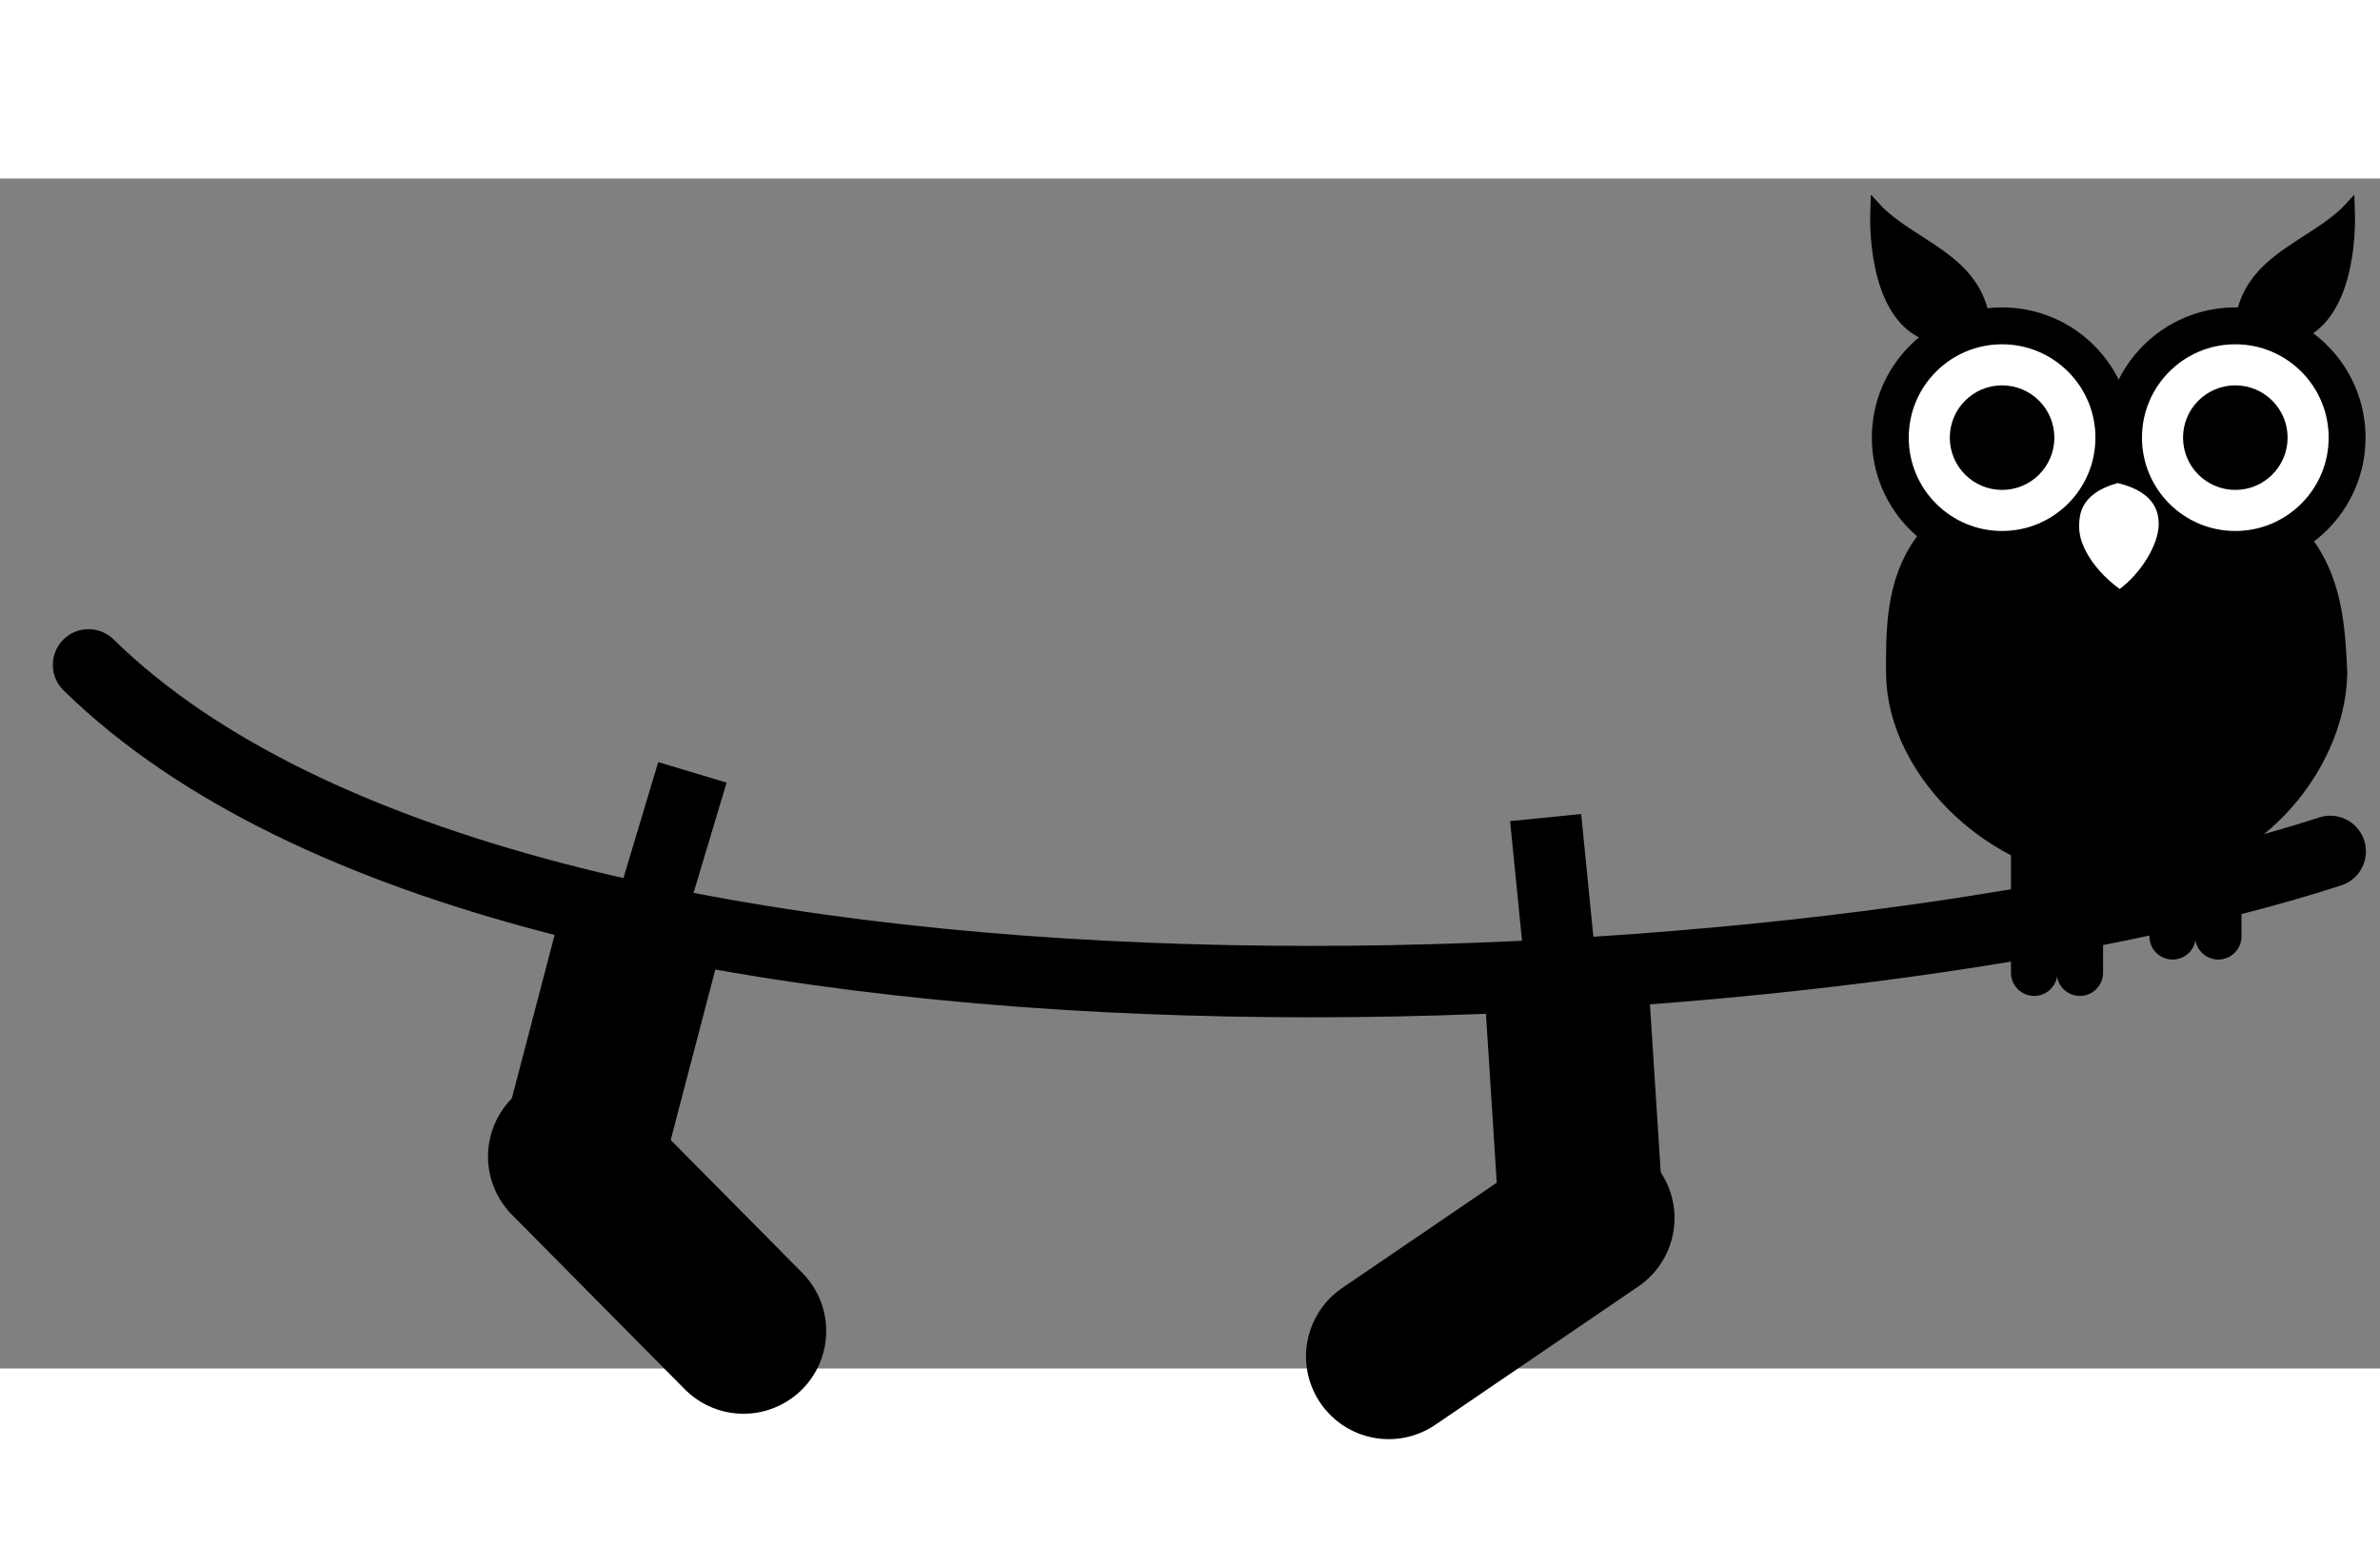 <?xml version="1.0" encoding="UTF-8" standalone="no"?>
<!-- Created with Inkscape (http://www.inkscape.org/) -->

<svg
   xmlns:dc="http://purl.org/dc/elements/1.1/"
   xmlns:cc="http://creativecommons.org/ns#"
   xmlns:rdf="http://www.w3.org/1999/02/22-rdf-syntax-ns#"
   xmlns:svg="http://www.w3.org/2000/svg"
   xmlns="http://www.w3.org/2000/svg"
   xmlns:sodipodi="http://sodipodi.sourceforge.net/DTD/sodipodi-0.dtd"
   xmlns:inkscape="http://www.inkscape.org/namespaces/inkscape"
   width="200"
   height="130"
   viewBox="60 0 100 50"
   id="svg4179"
   version="1.1"
   inkscape:version="0.91 r"
   inkscape:export-filename="/home/gonzalo/pr12.png"
   inkscape:export-xdpi="100"
   inkscape:export-ydpi="100"
   sodipodi:docname="ktendedero2.svg">
  <rect x="60" y="0" width="100" height="50" fill="#808080" stroke="none"/>
  <defs
     id="defs4181" />
  <sodipodi:namedview
     id="base"
     pagecolor="#ffffff"
     bordercolor="#666666"
     borderopacity="1.0"
     inkscape:pageopacity="0.0"
     inkscape:pageshadow="2"
     inkscape:zoom="1.8818683"
     inkscape:cx="106.58966"
     inkscape:cy="120.20303"
     inkscape:document-units="px"
     inkscape:current-layer="layer1"
     showgrid="false"
     units="px"
     width="40px"
     inkscape:window-width="1084"
     inkscape:window-height="998"
     inkscape:window-x="594"
     inkscape:window-y="0"
     inkscape:window-maximized="0"
     showguides="false" />
  <g
     inkscape:label="Capa 1"
     inkscape:groupmode="layer"
     id="layer1"
     transform="translate(0,-992.362)"
     style="opacity:1">
    <g
       id="g4463">
      <path
         sodipodi:nodetypes="ccccc"
         inkscape:connector-curvature="0"
         id="path4244"
         d="m 149.029,1005.62 c -8.697,-0.095 -8.739,4.04 -8.717,7.515 -4.4e-4,3.676 3.984,7.861 9.145,7.779 4.676,-0.032 8.023,-4.176 8.102,-7.761 -0.151,-3.129 -0.255,-7.576 -8.531,-7.532 z"
         style="fill:#000000;fill-opacity:1;fill-rule:evenodd;stroke:#000000;stroke-width:2.132;stroke-linecap:butt;stroke-linejoin:miter;stroke-miterlimit:4;stroke-dasharray:none;stroke-opacity:1" />
      <path
         sodipodi:nodetypes="cc"
         inkscape:connector-curvature="0"
         id="path4165"
         d="m 63.72,1012.798 c 18.377,18.008 73.214,14.659 94.188,7.838"
         style="fill:none;fill-rule:evenodd;stroke:#000000;stroke-width:3;stroke-linecap:round;stroke-linejoin:miter;stroke-miterlimit:4;stroke-dasharray:none;stroke-opacity:1" />
      <g
         id="g4384">
        <path
           style="fill:none;fill-rule:evenodd;stroke:#000000;stroke-width:3;stroke-linecap:butt;stroke-linejoin:miter;stroke-miterlimit:4;stroke-dasharray:none;stroke-opacity:1"
           d="m 89.093,1017.315 -2.391,7.971"
           id="path4167"
           inkscape:connector-curvature="0" />
        <path
           style="fill:none;fill-rule:evenodd;stroke:#000000;stroke-width:6.9;stroke-linecap:butt;stroke-linejoin:miter;stroke-miterlimit:4;stroke-dasharray:none;stroke-opacity:1"
           d="m 86.901,1024.024 -2.591,9.897"
           id="path4171"
           inkscape:connector-curvature="0"
           sodipodi:nodetypes="cc" />
        <path
           style="fill:none;fill-rule:evenodd;stroke:#000000;stroke-width:6.95;stroke-linecap:round;stroke-linejoin:miter;stroke-miterlimit:4;stroke-dasharray:none;stroke-opacity:1"
           d="m 83.979,1033.456 7.261,7.332"
           id="path4173"
           inkscape:connector-curvature="0"
           sodipodi:nodetypes="cc" />
      </g>
      <g
         transform="translate(27.416,14.793)"
         id="g4219">
        <path
           style="fill:none;fill-rule:evenodd;stroke:#000000;stroke-width:1.95;stroke-linecap:round;stroke-linejoin:miter;stroke-miterlimit:4;stroke-dasharray:none;stroke-opacity:1"
           d="m 118.054,1004.429 0,6.51"
           id="path4184"
           inkscape:connector-curvature="0" />
        <path
           style="opacity:1;fill:none;fill-rule:evenodd;stroke:#000000;stroke-width:1.95;stroke-linecap:round;stroke-linejoin:miter;stroke-miterlimit:4;stroke-dasharray:none;stroke-opacity:1"
           d="m 119.974,1004.429 0,6.51"
           id="path4184-6"
           inkscape:connector-curvature="0" />
      </g>
      <g
         id="g4219-3"
         style="opacity:1"
         transform="translate(33.231,13.265)">
        <path
           style="fill:none;fill-rule:evenodd;stroke:#000000;stroke-width:1.95;stroke-linecap:round;stroke-linejoin:miter;stroke-miterlimit:4;stroke-dasharray:none;stroke-opacity:1"
           d="m 118.054,1004.429 0,6.51"
           id="path4184-5"
           inkscape:connector-curvature="0" />
        <path
           style="opacity:1;fill:none;fill-rule:evenodd;stroke:#000000;stroke-width:1.95;stroke-linecap:round;stroke-linejoin:miter;stroke-miterlimit:4;stroke-dasharray:none;stroke-opacity:1"
           d="m 119.974,1004.429 0,6.51"
           id="path4184-6-6"
           inkscape:connector-curvature="0" />
      </g>
      <path
         sodipodi:nodetypes="cccc"
         inkscape:connector-curvature="0"
         id="path4296"
         d="m 143.414,998.406 c -0.357,-2.74 -3.138,-3.227 -4.617,-4.848 -0.084,2.076 0.39,5.109 2.582,5.514 z"
         style="fill:#000000;fill-opacity:1;fill-rule:evenodd;stroke:#000000;stroke-width:0.421;stroke-linecap:butt;stroke-linejoin:miter;stroke-miterlimit:4;stroke-dasharray:none;stroke-opacity:1" />
      <g
         transform="translate(27.365,23.378)"
         id="g4333">
        <circle
           style="opacity:1;fill:#ffffff;fill-opacity:1;stroke:#000000;stroke-width:1.55;stroke-linecap:round;stroke-linejoin:miter;stroke-miterlimit:4;stroke-dasharray:none;stroke-dashoffset:0;stroke-opacity:1"
           id="path4246"
           cx="116.756"
           cy="979.872"
           r="4.697" />
        <circle
           style="opacity:1;fill:#000000;fill-opacity:1;stroke:#000000;stroke-width:0.755;stroke-linecap:round;stroke-linejoin:miter;stroke-miterlimit:4;stroke-dasharray:none;stroke-dashoffset:0;stroke-opacity:1"
           id="path4246-2"
           cx="116.756"
           cy="979.872"
           r="1.819" />
        <circle
           style="opacity:1;fill:#ffffff;fill-opacity:1;stroke:#000000;stroke-width:1.55;stroke-linecap:round;stroke-linejoin:miter;stroke-miterlimit:4;stroke-dasharray:none;stroke-dashoffset:0;stroke-opacity:1"
           id="path4246-1"
           cx="126.556"
           cy="979.872"
           r="4.697" />
        <circle
           style="opacity:1;fill:#000000;fill-opacity:1;stroke:#000000;stroke-width:0.755;stroke-linecap:round;stroke-linejoin:miter;stroke-miterlimit:4;stroke-dasharray:none;stroke-dashoffset:0;stroke-opacity:1"
           id="path4246-2-2"
           cx="126.556"
           cy="979.872"
           r="1.819" />
      </g>
      <path
         sodipodi:nodetypes="ccccc"
         inkscape:connector-curvature="0"
         id="path4244-0"
         d="m 148.973,1005.118 c -1.679,0.461 -1.647,1.469 -1.654,1.894 -8e-5,0.902 0.787,1.964 1.744,2.647 0.902,-0.66 1.662,-1.868 1.679,-2.748 -0.008,-0.34 0.008,-1.381 -1.768,-1.793 z"
         style="opacity:1;fill:#ffffff;fill-opacity:1;fill-rule:evenodd;stroke:#000000;stroke-width:0.08;stroke-linecap:butt;stroke-linejoin:miter;stroke-miterlimit:4;stroke-dasharray:none;stroke-opacity:1" />
      <path
         sodipodi:nodetypes="cccc"
         inkscape:connector-curvature="0"
         id="path4296-3"
         d="m 154.115,998.406 c 0.357,-2.74 3.138,-3.227 4.617,-4.848 0.084,2.076 -0.39,5.109 -2.582,5.514 z"
         style="opacity:1;fill:#000000;fill-opacity:1;fill-rule:evenodd;stroke:#000000;stroke-width:0.421;stroke-linecap:butt;stroke-linejoin:miter;stroke-miterlimit:4;stroke-dasharray:none;stroke-opacity:1" />
      <g
         id="g4384-6"
         style="opacity:1"
         transform="matrix(-0.982,-0.191,-0.191,0.982,406.739,37.227)">
        <path
           style="fill:none;fill-rule:evenodd;stroke:#000000;stroke-width:3;stroke-linecap:butt;stroke-linejoin:miter;stroke-miterlimit:4;stroke-dasharray:none;stroke-opacity:1"
           d="m 89.093,1017.315 -2.391,7.971"
           id="path4167-0"
           inkscape:connector-curvature="0" />
        <path
           style="fill:none;fill-rule:evenodd;stroke:#000000;stroke-width:6.9;stroke-linecap:butt;stroke-linejoin:miter;stroke-miterlimit:4;stroke-dasharray:none;stroke-opacity:1"
           d="m 86.901,1024.024 -2.591,9.897"
           id="path4171-6"
           inkscape:connector-curvature="0"
           sodipodi:nodetypes="cc" />
        <path
           style="fill:none;fill-rule:evenodd;stroke:#000000;stroke-width:6.95;stroke-linecap:round;stroke-linejoin:miter;stroke-miterlimit:4;stroke-dasharray:none;stroke-opacity:1"
           d="m 83.979,1033.456 7.261,7.332"
           id="path4173-2"
           inkscape:connector-curvature="0"
           sodipodi:nodetypes="cc" />
      </g>
    </g>
  </g>
</svg>
